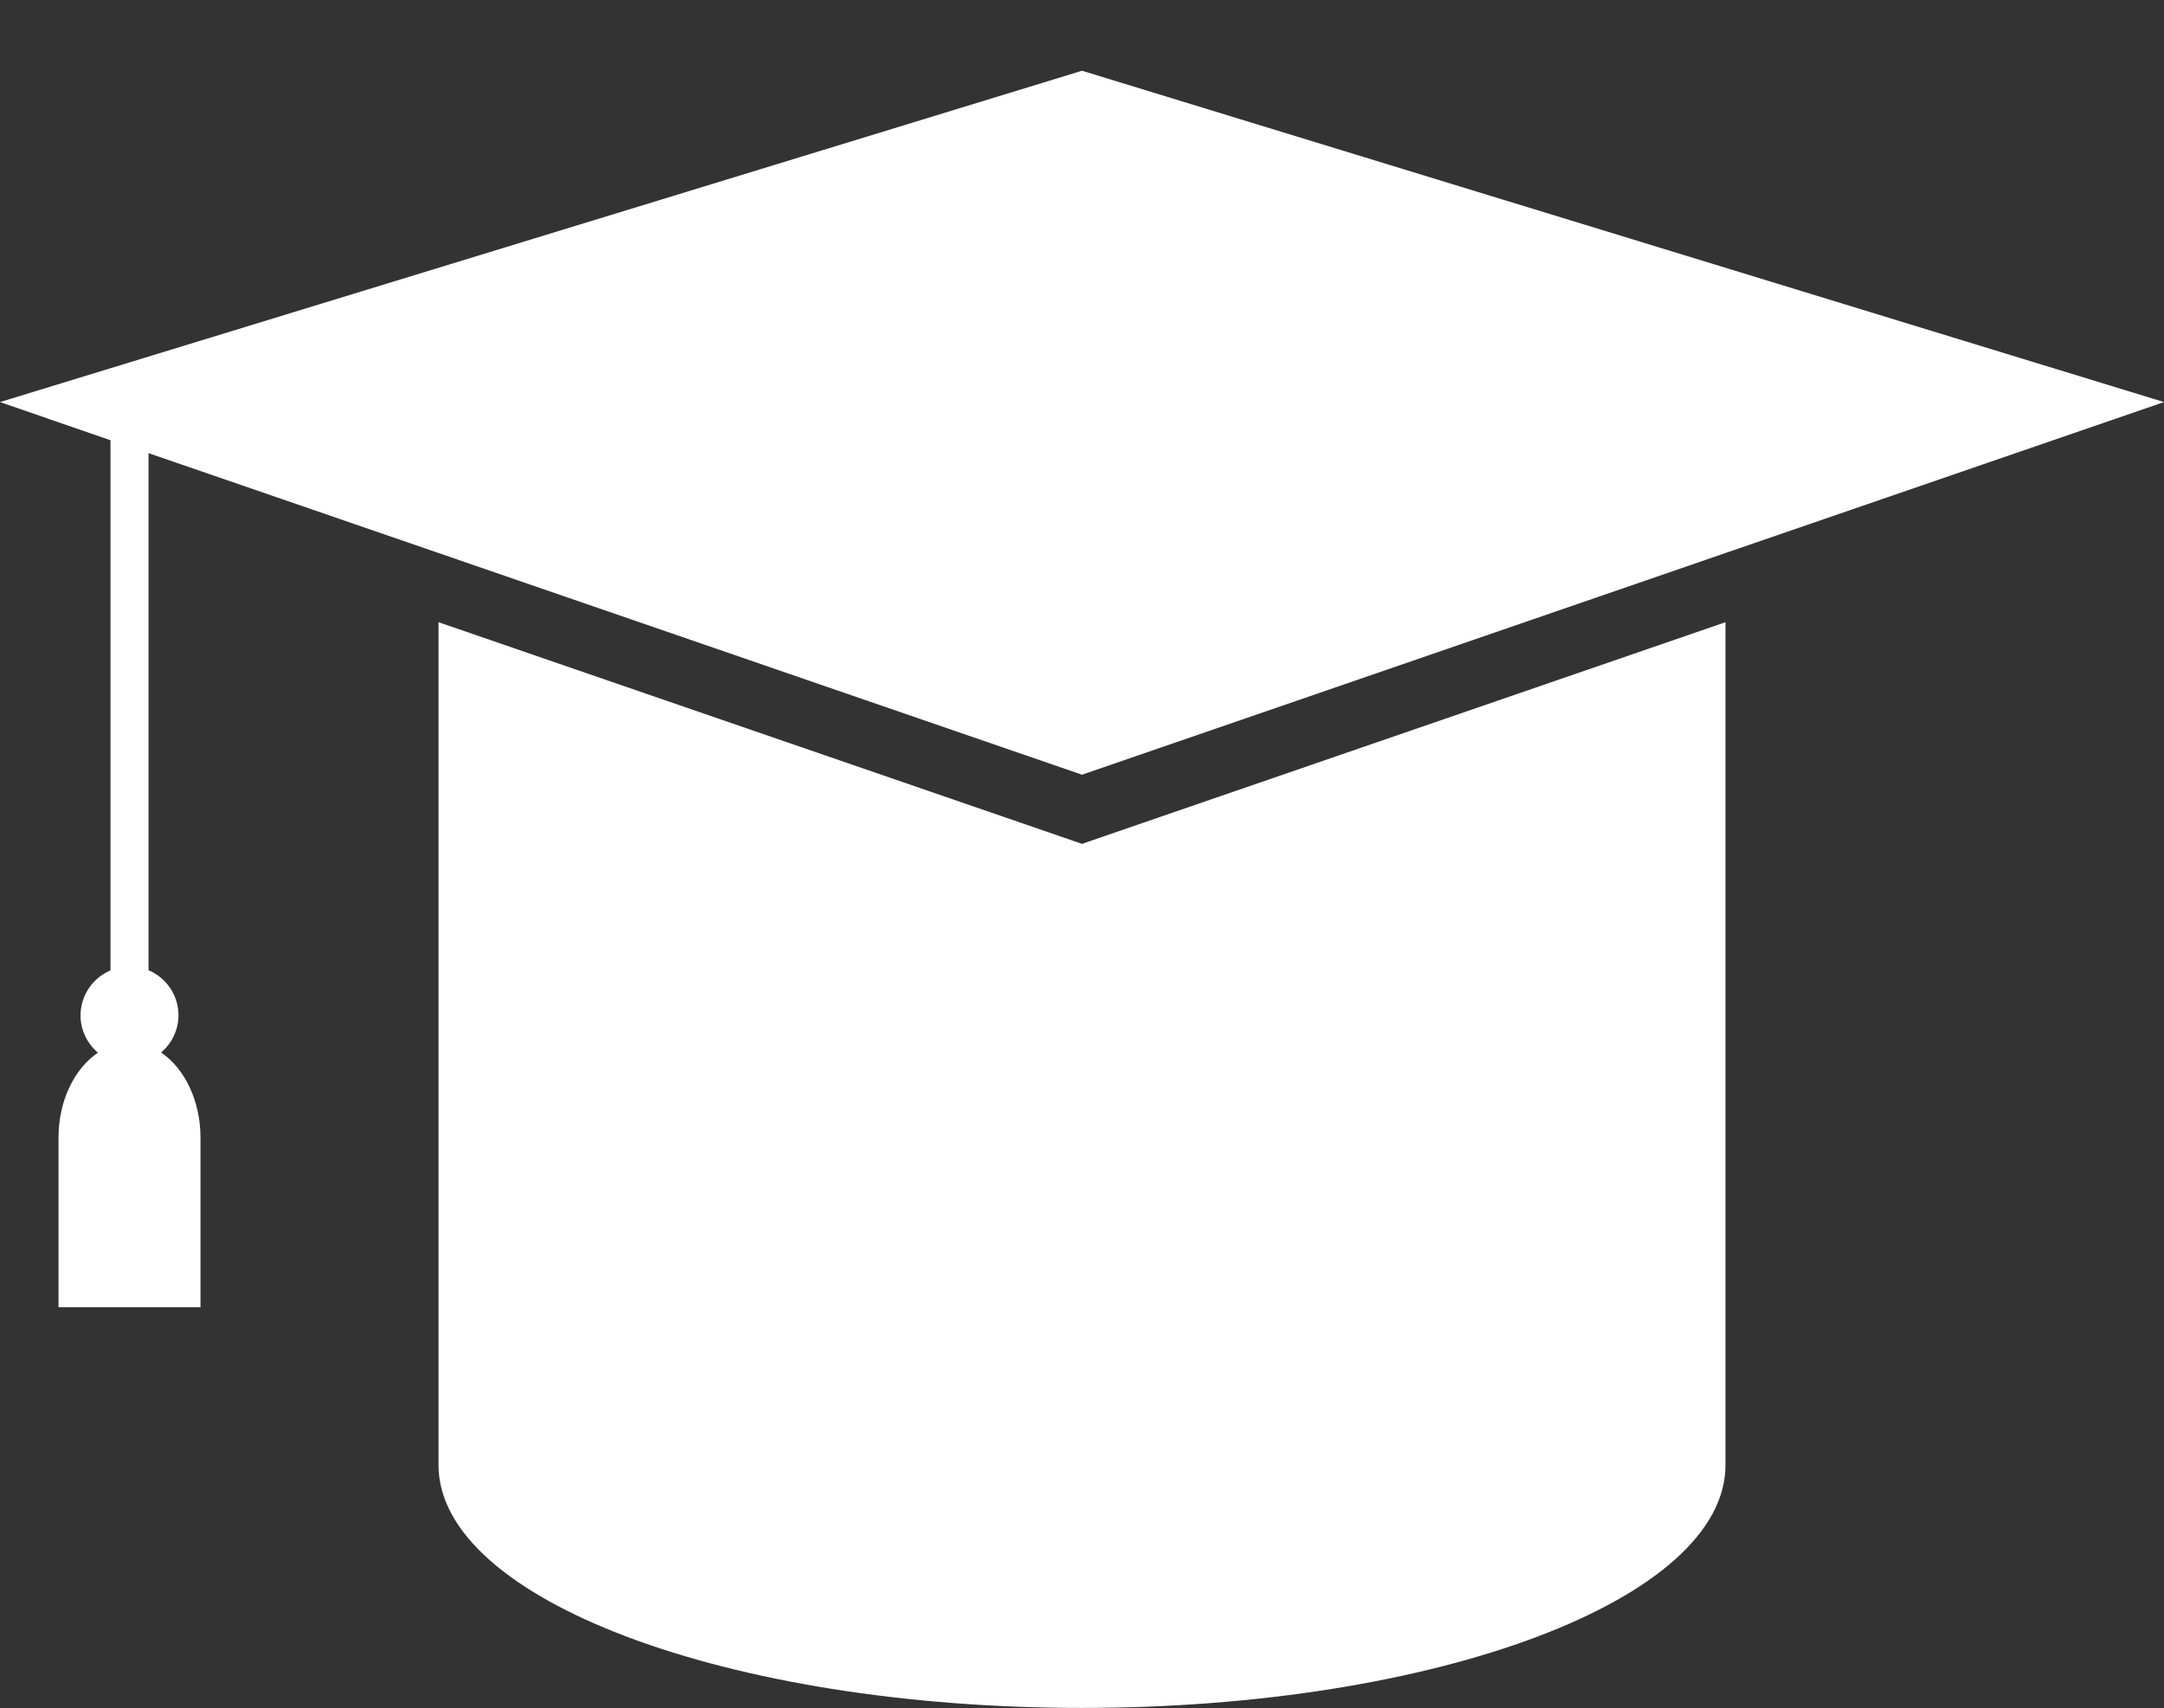 <?xml version="1.0" encoding="UTF-8"?>
<svg id="Layer_1" data-name="Layer 1" xmlns="http://www.w3.org/2000/svg" viewBox="0 0 125.74 99.24">
  <rect x="0" y="0" width="125.74" height="99.24" fill="#333333" stroke="none"/>
  <defs>
    <style>
      .cls-1 {
        fill: #fff;
      }
    </style>
  </defs>
  <path class="cls-1" d="m2.78,24.31l3.64,1.25v30.82c-1.02.43-1.74,1.44-1.74,2.62,0,.87.4,1.64,1.01,2.16-1.35.91-2.29,2.77-2.29,4.94v9.85h8.25v-9.85c0-2.17-.94-4.04-2.29-4.95.61-.52,1.01-1.29,1.01-2.16,0-1.18-.72-2.19-1.74-2.62v-30.07l4.31,1.48v-3.49H2.78Z"/>
  <polygon class="cls-1" points="125.74 23.36 62.87 4.11 0 23.36 6.41 25.57 8.61 26.32 25.48 32.13 25.48 32.13 62.87 45.01 100.26 32.13 100.26 32.13 125.74 23.36"/>
  <path class="cls-1" d="m62.87,49.03l-1.24-.43-36.15-12.45v48.97c0,7.79,16.74,14.11,37.39,14.11s37.39-6.32,37.39-14.11v-48.97l-36.15,12.45-1.24.43Z"/>
</svg>